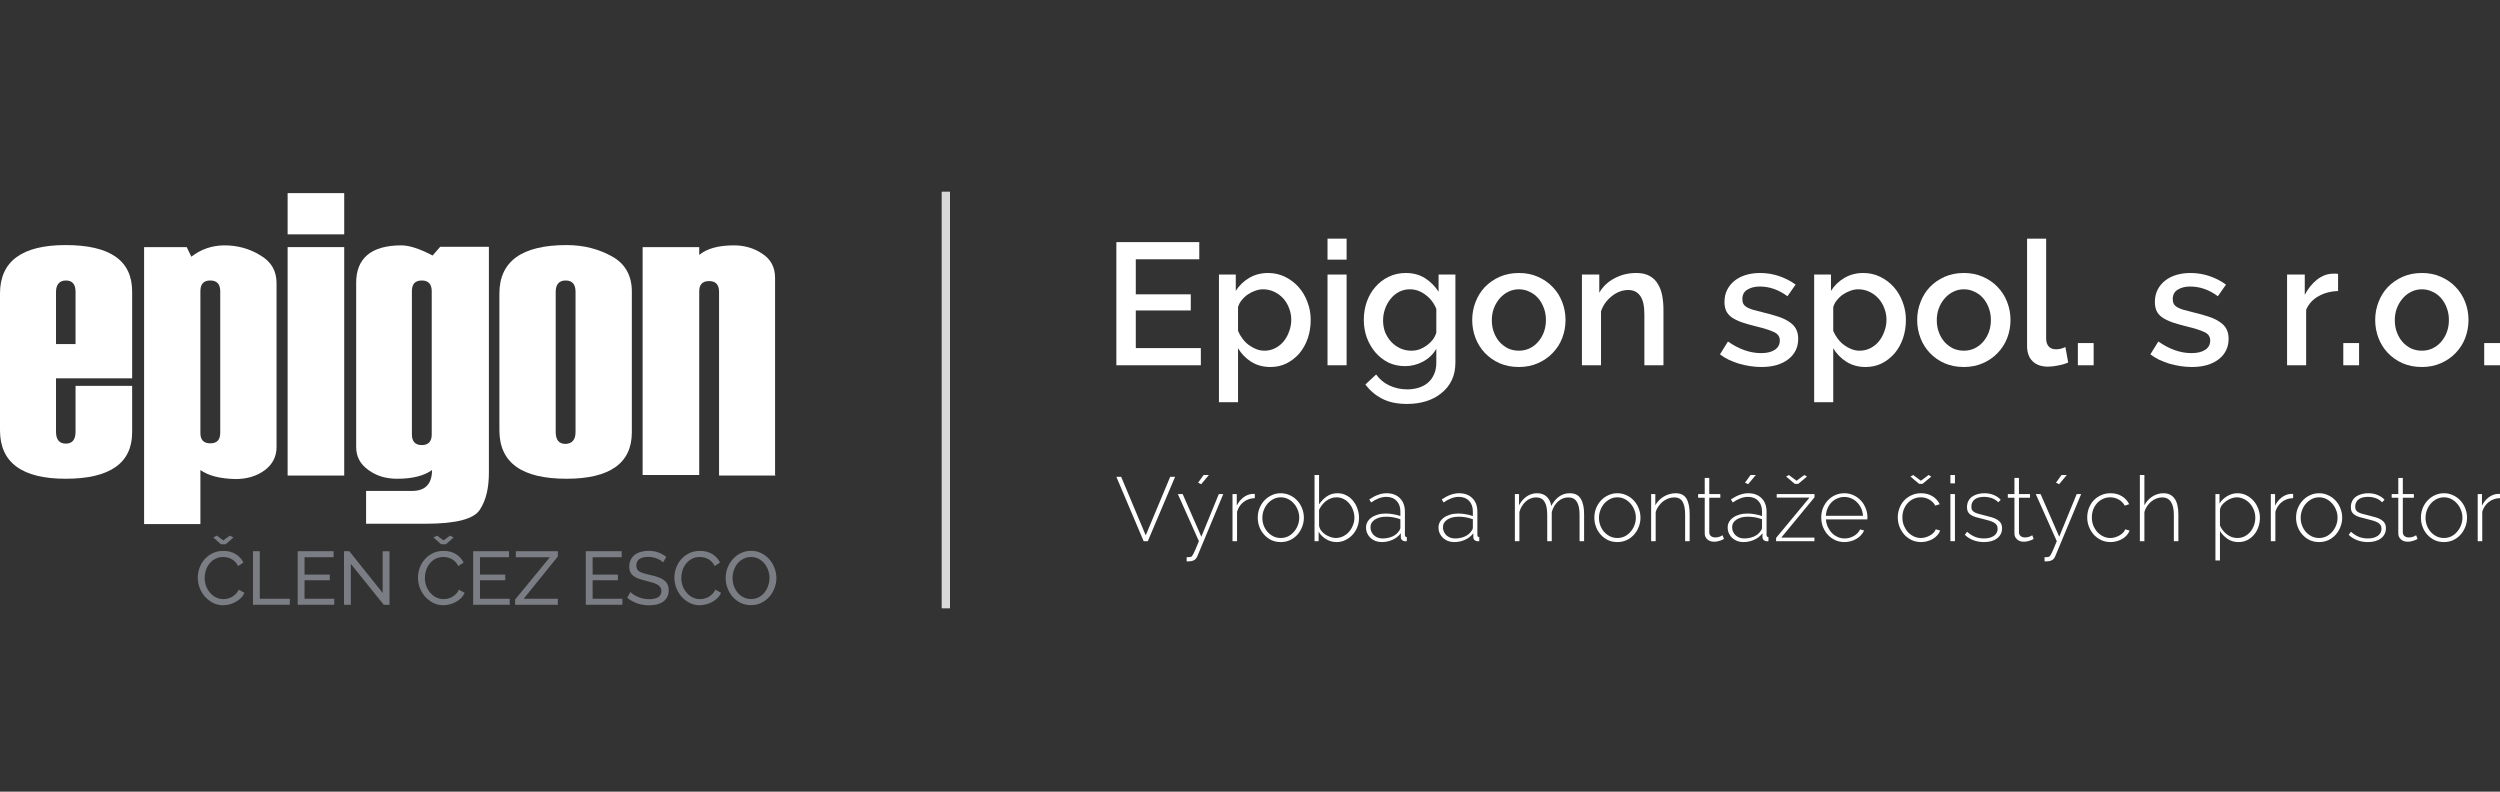 <svg width="300" height="95" viewBox="0 0 300 95" fill="none" xmlns="http://www.w3.org/2000/svg">
<rect x="0" y="0" width="300" height="95" fill="#333333" stroke="none"/>
<g clip-path="url(#clip0_38_179)">
<path d="M298.106 43.832V41.168H300V43.832H298.106Z" fill="white"/>
<path d="M290.622 44.04C289.761 44.04 288.984 43.887 288.291 43.582C287.611 43.277 287.028 42.867 286.542 42.354C286.057 41.841 285.682 41.244 285.418 40.564C285.155 39.87 285.023 39.149 285.023 38.4C285.023 37.65 285.155 36.936 285.418 36.256C285.682 35.562 286.057 34.958 286.542 34.445C287.042 33.931 287.631 33.522 288.311 33.217C289.005 32.912 289.775 32.759 290.622 32.759C291.468 32.759 292.231 32.912 292.911 33.217C293.605 33.522 294.195 33.931 294.68 34.445C295.18 34.958 295.561 35.562 295.825 36.256C296.089 36.936 296.221 37.65 296.221 38.4C296.221 39.149 296.089 39.87 295.825 40.564C295.561 41.244 295.18 41.841 294.68 42.354C294.195 42.867 293.605 43.277 292.911 43.582C292.231 43.887 291.468 44.04 290.622 44.04ZM287.375 38.42C287.375 38.948 287.458 39.433 287.625 39.877C287.791 40.321 288.02 40.71 288.311 41.043C288.603 41.362 288.943 41.619 289.331 41.813C289.734 41.993 290.164 42.084 290.622 42.084C291.08 42.084 291.503 41.993 291.891 41.813C292.294 41.619 292.641 41.355 292.932 41.022C293.223 40.689 293.452 40.3 293.619 39.856C293.785 39.413 293.869 38.927 293.869 38.4C293.869 37.886 293.785 37.407 293.619 36.963C293.452 36.505 293.223 36.11 292.932 35.777C292.641 35.444 292.294 35.187 291.891 35.007C291.503 34.813 291.08 34.715 290.622 34.715C290.178 34.715 289.754 34.813 289.352 35.007C288.964 35.201 288.624 35.465 288.332 35.798C288.041 36.131 287.805 36.526 287.625 36.984C287.458 37.428 287.375 37.907 287.375 38.42Z" fill="white"/>
<path d="M281.195 43.832V41.168H283.089V43.832H281.195Z" fill="white"/>
<path d="M280.568 34.924C279.68 34.951 278.896 35.16 278.216 35.548C277.536 35.923 277.043 36.464 276.738 37.172V43.832H274.449V32.946H276.572V35.382C276.96 34.632 277.453 34.022 278.049 33.55C278.66 33.078 279.305 32.842 279.985 32.842C280.124 32.842 280.235 32.842 280.318 32.842C280.415 32.842 280.498 32.849 280.568 32.863V34.924Z" fill="white"/>
<path d="M263.019 44.04C262.575 44.04 262.125 44.005 261.667 43.936C261.223 43.867 260.779 43.769 260.335 43.645C259.904 43.506 259.488 43.346 259.086 43.166C258.697 42.972 258.35 42.757 258.045 42.521L259.002 40.98C260.335 41.91 261.66 42.375 262.978 42.375C263.672 42.375 264.22 42.243 264.622 41.98C265.025 41.716 265.226 41.341 265.226 40.855C265.226 40.398 264.997 40.065 264.539 39.856C264.095 39.635 263.38 39.406 262.395 39.17C261.715 39.003 261.132 38.837 260.647 38.67C260.161 38.49 259.766 38.295 259.46 38.087C259.155 37.865 258.933 37.609 258.794 37.317C258.656 37.012 258.586 36.651 258.586 36.235C258.586 35.68 258.697 35.187 258.919 34.757C259.141 34.327 259.44 33.966 259.814 33.675C260.203 33.37 260.654 33.141 261.167 32.988C261.694 32.835 262.256 32.759 262.853 32.759C263.644 32.759 264.407 32.884 265.142 33.134C265.878 33.383 266.537 33.723 267.12 34.154L266.142 35.548C265.101 34.771 263.991 34.383 262.811 34.383C262.229 34.383 261.736 34.507 261.334 34.757C260.931 34.993 260.73 35.375 260.73 35.902C260.73 36.124 260.772 36.311 260.855 36.464C260.938 36.617 261.07 36.748 261.25 36.859C261.445 36.97 261.694 37.074 262 37.172C262.305 37.255 262.68 37.352 263.124 37.463C263.873 37.643 264.518 37.824 265.059 38.004C265.6 38.184 266.044 38.4 266.391 38.649C266.752 38.885 267.016 39.17 267.182 39.503C267.349 39.822 267.432 40.21 267.432 40.668C267.432 41.182 267.328 41.647 267.12 42.063C266.912 42.479 266.613 42.833 266.225 43.124C265.85 43.416 265.385 43.645 264.83 43.811C264.289 43.964 263.686 44.04 263.019 44.04Z" fill="white"/>
<path d="M249.344 43.832V41.168H251.238V43.832H249.344Z" fill="white"/>
<path d="M243.249 28.638H245.538V40.627C245.538 41.029 245.642 41.348 245.851 41.584C246.059 41.806 246.35 41.917 246.725 41.917C246.877 41.917 247.058 41.896 247.266 41.855C247.474 41.799 247.668 41.73 247.849 41.647L248.182 43.499C247.849 43.651 247.453 43.77 246.995 43.853C246.537 43.95 246.128 43.998 245.767 43.998C244.976 43.998 244.359 43.783 243.915 43.353C243.471 42.923 243.249 42.312 243.249 41.522V28.638Z" fill="white"/>
<path d="M235.661 44.04C234.8 44.04 234.023 43.887 233.33 43.582C232.65 43.277 232.067 42.867 231.581 42.354C231.096 41.841 230.721 41.244 230.457 40.564C230.194 39.87 230.062 39.149 230.062 38.4C230.062 37.65 230.194 36.936 230.457 36.256C230.721 35.562 231.096 34.958 231.581 34.445C232.081 33.931 232.67 33.522 233.35 33.217C234.044 32.912 234.814 32.759 235.661 32.759C236.507 32.759 237.27 32.912 237.95 33.217C238.644 33.522 239.234 33.931 239.719 34.445C240.219 34.958 240.6 35.562 240.864 36.256C241.128 36.936 241.26 37.65 241.26 38.4C241.26 39.149 241.128 39.87 240.864 40.564C240.6 41.244 240.219 41.841 239.719 42.354C239.234 42.867 238.644 43.277 237.95 43.582C237.27 43.887 236.507 44.04 235.661 44.04ZM232.414 38.42C232.414 38.948 232.497 39.433 232.663 39.877C232.83 40.321 233.059 40.71 233.35 41.043C233.642 41.362 233.982 41.619 234.37 41.813C234.773 41.993 235.203 42.084 235.661 42.084C236.119 42.084 236.542 41.993 236.93 41.813C237.333 41.619 237.68 41.355 237.971 41.022C238.262 40.689 238.491 40.3 238.658 39.856C238.824 39.413 238.908 38.927 238.908 38.4C238.908 37.886 238.824 37.407 238.658 36.963C238.491 36.505 238.262 36.11 237.971 35.777C237.68 35.444 237.333 35.187 236.93 35.007C236.542 34.813 236.119 34.715 235.661 34.715C235.217 34.715 234.793 34.813 234.391 35.007C234.002 35.201 233.663 35.465 233.371 35.798C233.08 36.131 232.844 36.526 232.663 36.984C232.497 37.428 232.414 37.907 232.414 38.42Z" fill="white"/>
<path d="M223.881 44.04C223.006 44.04 222.236 43.832 221.57 43.416C220.918 42.999 220.391 42.458 219.988 41.792V48.265H217.699V32.946H219.718V34.903C220.134 34.251 220.675 33.73 221.341 33.342C222.007 32.953 222.757 32.759 223.589 32.759C224.325 32.759 225.005 32.912 225.629 33.217C226.253 33.522 226.795 33.931 227.252 34.445C227.71 34.958 228.064 35.555 228.314 36.235C228.578 36.915 228.709 37.629 228.709 38.379C228.709 39.17 228.591 39.912 228.356 40.606C228.12 41.286 227.787 41.882 227.356 42.396C226.926 42.895 226.413 43.298 225.816 43.603C225.234 43.894 224.588 44.04 223.881 44.04ZM223.152 42.084C223.624 42.084 224.061 41.98 224.463 41.771C224.866 41.563 225.206 41.286 225.483 40.939C225.761 40.592 225.976 40.196 226.128 39.752C226.295 39.308 226.378 38.85 226.378 38.379C226.378 37.879 226.288 37.407 226.108 36.963C225.941 36.519 225.705 36.131 225.4 35.798C225.095 35.465 224.734 35.201 224.318 35.007C223.901 34.813 223.457 34.715 222.986 34.715C222.694 34.715 222.389 34.771 222.07 34.882C221.751 34.993 221.445 35.146 221.154 35.34C220.877 35.534 220.634 35.763 220.426 36.027C220.217 36.276 220.072 36.554 219.988 36.859V39.711C220.127 40.044 220.308 40.356 220.53 40.647C220.752 40.939 221.001 41.189 221.279 41.397C221.556 41.605 221.855 41.771 222.174 41.896C222.493 42.021 222.819 42.084 223.152 42.084Z" fill="white"/>
<path d="M211.372 44.04C210.928 44.04 210.477 44.005 210.019 43.936C209.575 43.867 209.131 43.769 208.687 43.645C208.256 43.506 207.84 43.346 207.438 43.166C207.049 42.972 206.702 42.757 206.397 42.521L207.355 40.98C208.687 41.91 210.012 42.375 211.33 42.375C212.024 42.375 212.572 42.243 212.974 41.98C213.377 41.716 213.578 41.341 213.578 40.855C213.578 40.398 213.349 40.065 212.891 39.856C212.447 39.635 211.732 39.406 210.747 39.17C210.067 39.003 209.484 38.837 208.999 38.67C208.513 38.49 208.118 38.295 207.812 38.087C207.507 37.865 207.285 37.609 207.146 37.317C207.008 37.012 206.938 36.651 206.938 36.235C206.938 35.68 207.049 35.187 207.271 34.757C207.493 34.327 207.792 33.966 208.166 33.675C208.555 33.37 209.006 33.141 209.519 32.988C210.046 32.835 210.608 32.759 211.205 32.759C211.996 32.759 212.759 32.884 213.495 33.134C214.23 33.383 214.889 33.723 215.472 34.154L214.494 35.548C213.453 34.771 212.343 34.383 211.163 34.383C210.581 34.383 210.088 34.507 209.686 34.757C209.283 34.993 209.082 35.375 209.082 35.902C209.082 36.124 209.124 36.311 209.207 36.464C209.29 36.617 209.422 36.748 209.602 36.859C209.797 36.97 210.046 37.074 210.352 37.172C210.657 37.255 211.032 37.352 211.476 37.463C212.225 37.643 212.87 37.824 213.411 38.004C213.952 38.184 214.396 38.4 214.743 38.649C215.104 38.885 215.368 39.17 215.534 39.503C215.701 39.822 215.784 40.21 215.784 40.668C215.784 41.182 215.68 41.647 215.472 42.063C215.264 42.479 214.965 42.833 214.577 43.124C214.202 43.416 213.737 43.645 213.182 43.811C212.641 43.964 212.038 44.04 211.372 44.04Z" fill="white"/>
<path d="M199.615 43.832H197.325V37.733C197.325 36.707 197.159 35.964 196.826 35.506C196.493 35.035 196.014 34.799 195.39 34.799C195.057 34.799 194.717 34.861 194.37 34.986C194.037 35.111 193.725 35.291 193.433 35.527C193.142 35.749 192.878 36.02 192.642 36.339C192.42 36.644 192.247 36.984 192.122 37.359V43.832H189.832V32.946H191.914V35.132C192.33 34.396 192.934 33.821 193.725 33.404C194.515 32.974 195.39 32.759 196.347 32.759C196.999 32.759 197.533 32.877 197.95 33.113C198.38 33.349 198.713 33.675 198.949 34.091C199.199 34.493 199.372 34.965 199.469 35.506C199.566 36.034 199.615 36.596 199.615 37.192V43.832Z" fill="white"/>
<path d="M182.265 44.04C181.404 44.04 180.627 43.887 179.934 43.582C179.254 43.277 178.671 42.867 178.185 42.354C177.7 41.841 177.325 41.244 177.061 40.564C176.798 39.87 176.666 39.149 176.666 38.4C176.666 37.65 176.798 36.936 177.061 36.256C177.325 35.562 177.7 34.958 178.185 34.445C178.685 33.931 179.275 33.522 179.954 33.217C180.648 32.912 181.418 32.759 182.265 32.759C183.111 32.759 183.874 32.912 184.554 33.217C185.248 33.522 185.838 33.931 186.323 34.445C186.823 34.958 187.205 35.562 187.468 36.256C187.732 36.936 187.864 37.65 187.864 38.4C187.864 39.149 187.732 39.87 187.468 40.564C187.205 41.244 186.823 41.841 186.323 42.354C185.838 42.867 185.248 43.277 184.554 43.582C183.874 43.887 183.111 44.04 182.265 44.04ZM179.018 38.42C179.018 38.948 179.101 39.433 179.268 39.877C179.434 40.321 179.663 40.71 179.954 41.043C180.246 41.362 180.586 41.619 180.974 41.813C181.377 41.993 181.807 42.084 182.265 42.084C182.723 42.084 183.146 41.993 183.534 41.813C183.937 41.619 184.284 41.355 184.575 41.022C184.866 40.689 185.095 40.3 185.262 39.856C185.428 39.413 185.512 38.927 185.512 38.4C185.512 37.886 185.428 37.407 185.262 36.963C185.095 36.505 184.866 36.11 184.575 35.777C184.284 35.444 183.937 35.187 183.534 35.007C183.146 34.813 182.723 34.715 182.265 34.715C181.821 34.715 181.398 34.813 180.995 35.007C180.607 35.201 180.267 35.465 179.975 35.798C179.684 36.131 179.448 36.526 179.268 36.984C179.101 37.428 179.018 37.907 179.018 38.42Z" fill="white"/>
<path d="M168.612 43.936C167.877 43.936 167.204 43.79 166.593 43.499C165.996 43.194 165.476 42.784 165.032 42.271C164.602 41.758 164.262 41.168 164.012 40.502C163.776 39.836 163.658 39.135 163.658 38.4C163.658 37.623 163.776 36.894 164.012 36.214C164.262 35.52 164.609 34.924 165.053 34.424C165.497 33.911 166.024 33.508 166.635 33.217C167.259 32.912 167.946 32.759 168.695 32.759C169.583 32.759 170.353 32.967 171.006 33.383C171.658 33.8 172.199 34.341 172.629 35.007V32.946H174.648V43.52C174.648 44.311 174.502 45.011 174.211 45.622C173.919 46.232 173.51 46.746 172.983 47.162C172.469 47.592 171.859 47.918 171.151 48.14C170.444 48.362 169.68 48.473 168.862 48.473C167.655 48.473 166.655 48.265 165.865 47.849C165.074 47.447 164.401 46.878 163.846 46.142L165.136 44.935C165.552 45.518 166.087 45.962 166.739 46.267C167.405 46.572 168.112 46.725 168.862 46.725C169.334 46.725 169.778 46.663 170.194 46.538C170.624 46.413 170.999 46.218 171.318 45.955C171.637 45.691 171.887 45.358 172.067 44.956C172.261 44.553 172.358 44.075 172.358 43.52V41.855C171.97 42.521 171.436 43.034 170.756 43.395C170.076 43.756 169.361 43.936 168.612 43.936ZM169.361 42.084C169.708 42.084 170.041 42.028 170.36 41.917C170.679 41.792 170.971 41.633 171.234 41.438C171.512 41.23 171.748 41.001 171.942 40.752C172.136 40.488 172.275 40.21 172.358 39.919V37.068C172.081 36.374 171.651 35.812 171.068 35.382C170.485 34.938 169.861 34.715 169.195 34.715C168.695 34.715 168.244 34.827 167.842 35.048C167.453 35.257 167.12 35.541 166.843 35.902C166.565 36.249 166.35 36.644 166.198 37.088C166.045 37.532 165.969 37.99 165.969 38.462C165.969 38.962 166.052 39.433 166.218 39.877C166.399 40.307 166.642 40.689 166.947 41.022C167.252 41.341 167.606 41.598 168.008 41.792C168.425 41.986 168.876 42.084 169.361 42.084Z" fill="white"/>
<path d="M159.303 43.832V32.946H161.592V43.832H159.303ZM159.303 31.156V28.638H161.592V31.156H159.303Z" fill="white"/>
<path d="M152.456 44.04C151.582 44.04 150.811 43.832 150.145 43.416C149.493 42.999 148.966 42.458 148.564 41.792V48.265H146.274V32.946H148.293V34.903C148.709 34.251 149.25 33.73 149.916 33.342C150.582 32.953 151.332 32.759 152.164 32.759C152.9 32.759 153.58 32.912 154.204 33.217C154.828 33.522 155.37 33.931 155.828 34.445C156.285 34.958 156.639 35.555 156.889 36.235C157.153 36.915 157.284 37.629 157.284 38.379C157.284 39.17 157.167 39.912 156.931 40.606C156.695 41.286 156.362 41.882 155.932 42.396C155.501 42.895 154.988 43.298 154.391 43.603C153.809 43.894 153.163 44.04 152.456 44.04ZM151.727 42.084C152.199 42.084 152.636 41.98 153.038 41.771C153.441 41.563 153.781 41.286 154.058 40.939C154.336 40.592 154.551 40.196 154.704 39.752C154.87 39.308 154.953 38.85 154.953 38.379C154.953 37.879 154.863 37.407 154.683 36.963C154.516 36.519 154.28 36.131 153.975 35.798C153.67 35.465 153.309 35.201 152.893 35.007C152.477 34.813 152.032 34.715 151.561 34.715C151.269 34.715 150.964 34.771 150.645 34.882C150.326 34.993 150.021 35.146 149.729 35.34C149.452 35.534 149.209 35.763 149.001 36.027C148.792 36.276 148.647 36.554 148.564 36.859V39.711C148.702 40.044 148.883 40.356 149.105 40.647C149.327 40.939 149.576 41.189 149.854 41.397C150.132 41.605 150.43 41.771 150.749 41.896C151.068 42.021 151.394 42.084 151.727 42.084Z" fill="white"/>
<path d="M144.101 41.771V43.832H133.964V29.054H143.913V31.115H136.295V35.319H142.893V37.255H136.295V41.771H144.101Z" fill="white"/>
<path d="M300 59.775C299.485 59.79 299.04 59.942 298.663 60.232C298.286 60.515 298.021 60.906 297.869 61.406V64.94H297.325V59.286H297.836V60.678C298.032 60.279 298.289 59.956 298.608 59.71C298.934 59.456 299.282 59.311 299.652 59.275C299.725 59.275 299.79 59.275 299.848 59.275C299.906 59.268 299.957 59.264 300 59.264V59.775Z" fill="white"/>
<path d="M293.272 65.049C292.873 65.049 292.503 64.973 292.163 64.821C291.829 64.661 291.539 64.447 291.293 64.179C291.046 63.911 290.854 63.599 290.716 63.244C290.579 62.889 290.51 62.516 290.51 62.124C290.51 61.725 290.579 61.348 290.716 60.993C290.861 60.638 291.057 60.326 291.304 60.058C291.557 59.79 291.851 59.58 292.184 59.427C292.518 59.268 292.88 59.188 293.272 59.188C293.663 59.188 294.025 59.268 294.359 59.427C294.7 59.58 294.993 59.79 295.24 60.058C295.493 60.326 295.689 60.638 295.827 60.993C295.972 61.348 296.044 61.725 296.044 62.124C296.044 62.516 295.972 62.889 295.827 63.244C295.689 63.599 295.497 63.911 295.251 64.179C295.004 64.447 294.711 64.661 294.37 64.821C294.029 64.973 293.663 65.049 293.272 65.049ZM291.064 62.146C291.064 62.479 291.122 62.795 291.238 63.092C291.354 63.382 291.51 63.635 291.706 63.853C291.909 64.07 292.144 64.244 292.413 64.375C292.681 64.498 292.967 64.56 293.272 64.56C293.576 64.56 293.862 64.498 294.131 64.375C294.399 64.244 294.631 64.067 294.826 63.842C295.029 63.617 295.189 63.36 295.305 63.07C295.428 62.773 295.49 62.454 295.49 62.113C295.49 61.78 295.428 61.468 295.305 61.178C295.189 60.881 295.029 60.623 294.826 60.406C294.631 60.181 294.399 60.004 294.131 59.873C293.862 59.743 293.576 59.678 293.272 59.678C292.974 59.678 292.692 59.743 292.423 59.873C292.155 60.004 291.92 60.181 291.717 60.406C291.514 60.631 291.354 60.895 291.238 61.2C291.122 61.497 291.064 61.812 291.064 62.146Z" fill="white"/>
<path d="M290.101 64.668C290.072 64.683 290.021 64.712 289.948 64.755C289.883 64.792 289.796 64.828 289.687 64.864C289.586 64.9 289.47 64.933 289.339 64.962C289.209 64.991 289.068 65.005 288.915 65.005C288.763 65.005 288.618 64.984 288.48 64.94C288.35 64.897 288.234 64.832 288.132 64.745C288.031 64.657 287.948 64.552 287.882 64.429C287.824 64.306 287.795 64.161 287.795 63.994V59.732H287.002V59.286H287.795V57.351H288.339V59.286H289.666V59.732H288.339V63.864C288.339 64.074 288.412 64.233 288.556 64.342C288.701 64.444 288.868 64.494 289.057 64.494C289.281 64.494 289.473 64.458 289.633 64.386C289.8 64.306 289.901 64.255 289.937 64.233L290.101 64.668Z" fill="white"/>
<path d="M284.137 65.049C283.702 65.049 283.285 64.977 282.886 64.832C282.488 64.686 282.14 64.469 281.842 64.179L282.114 63.809C282.419 64.085 282.734 64.288 283.06 64.418C283.386 64.549 283.745 64.614 284.137 64.614C284.63 64.614 285.025 64.513 285.322 64.31C285.626 64.099 285.779 63.809 285.779 63.44C285.779 63.266 285.739 63.121 285.659 63.005C285.586 62.882 285.474 62.78 285.322 62.7C285.17 62.613 284.981 62.537 284.756 62.472C284.532 62.407 284.271 62.338 283.974 62.265C283.655 62.193 283.376 62.12 283.136 62.048C282.904 61.975 282.712 61.889 282.56 61.787C282.408 61.685 282.292 61.562 282.212 61.417C282.14 61.272 282.103 61.087 282.103 60.863C282.103 60.58 282.158 60.334 282.266 60.123C282.375 59.913 282.524 59.739 282.712 59.601C282.908 59.464 283.129 59.362 283.376 59.297C283.629 59.224 283.897 59.188 284.18 59.188C284.622 59.188 285.014 59.264 285.355 59.417C285.695 59.562 285.96 59.75 286.148 59.982L285.844 60.276C285.655 60.058 285.409 59.895 285.104 59.786C284.807 59.678 284.488 59.623 284.148 59.623C283.937 59.623 283.738 59.645 283.55 59.688C283.368 59.732 283.209 59.801 283.071 59.895C282.933 59.989 282.825 60.112 282.745 60.265C282.665 60.41 282.625 60.584 282.625 60.787C282.625 60.953 282.651 61.087 282.701 61.189C282.759 61.29 282.846 61.377 282.962 61.45C283.086 61.522 283.241 61.588 283.43 61.646C283.618 61.696 283.843 61.754 284.104 61.82C284.459 61.907 284.775 61.99 285.05 62.07C285.326 62.149 285.554 62.247 285.735 62.363C285.924 62.479 286.065 62.617 286.159 62.776C286.261 62.936 286.311 63.139 286.311 63.385C286.311 63.893 286.112 64.299 285.713 64.603C285.322 64.9 284.796 65.049 284.137 65.049Z" fill="white"/>
<path d="M278.289 65.049C277.89 65.049 277.521 64.973 277.18 64.821C276.846 64.661 276.556 64.447 276.31 64.179C276.064 63.911 275.871 63.599 275.734 63.244C275.596 62.889 275.527 62.516 275.527 62.124C275.527 61.725 275.596 61.348 275.734 60.993C275.879 60.638 276.074 60.326 276.321 60.058C276.575 59.79 276.868 59.58 277.202 59.427C277.535 59.268 277.897 59.188 278.289 59.188C278.68 59.188 279.043 59.268 279.376 59.427C279.717 59.58 280.011 59.79 280.257 60.058C280.511 60.326 280.706 60.638 280.844 60.993C280.989 61.348 281.062 61.725 281.062 62.124C281.062 62.516 280.989 62.889 280.844 63.244C280.706 63.599 280.514 63.911 280.268 64.179C280.021 64.447 279.728 64.661 279.387 64.821C279.046 64.973 278.68 65.049 278.289 65.049ZM276.082 62.146C276.082 62.479 276.14 62.795 276.256 63.092C276.372 63.382 276.527 63.635 276.723 63.853C276.926 64.07 277.162 64.244 277.43 64.375C277.698 64.498 277.984 64.56 278.289 64.56C278.593 64.56 278.88 64.498 279.148 64.375C279.416 64.244 279.648 64.067 279.844 63.842C280.047 63.617 280.206 63.36 280.322 63.07C280.445 62.773 280.507 62.454 280.507 62.113C280.507 61.78 280.445 61.468 280.322 61.178C280.206 60.881 280.047 60.623 279.844 60.406C279.648 60.181 279.416 60.004 279.148 59.873C278.88 59.743 278.593 59.678 278.289 59.678C277.992 59.678 277.709 59.743 277.441 59.873C277.173 60.004 276.937 60.181 276.734 60.406C276.531 60.631 276.372 60.895 276.256 61.2C276.14 61.497 276.082 61.812 276.082 62.146Z" fill="white"/>
<path d="M275.174 59.775C274.659 59.79 274.213 59.942 273.836 60.232C273.46 60.515 273.195 60.906 273.043 61.406V64.94H272.499V59.286H273.01V60.678C273.206 60.279 273.463 59.956 273.782 59.71C274.108 59.456 274.456 59.311 274.826 59.275C274.898 59.275 274.964 59.275 275.022 59.275C275.08 59.268 275.13 59.264 275.174 59.264V59.775Z" fill="white"/>
<path d="M268.603 65.049C268.117 65.049 267.686 64.922 267.309 64.668C266.932 64.407 266.627 64.092 266.395 63.722V67.256H265.852V59.286H266.341V60.417C266.573 60.054 266.881 59.761 267.265 59.536C267.65 59.304 268.059 59.188 268.494 59.188C268.885 59.188 269.244 59.272 269.57 59.438C269.904 59.605 270.19 59.826 270.429 60.102C270.669 60.37 270.854 60.681 270.984 61.037C271.122 61.392 271.191 61.754 271.191 62.124C271.191 62.516 271.129 62.889 271.006 63.244C270.883 63.599 270.705 63.911 270.473 64.179C270.248 64.447 269.976 64.661 269.657 64.821C269.339 64.973 268.987 65.049 268.603 65.049ZM268.483 64.56C268.809 64.56 269.103 64.491 269.364 64.353C269.632 64.215 269.86 64.034 270.049 63.809C270.237 63.578 270.382 63.316 270.484 63.026C270.585 62.729 270.636 62.428 270.636 62.124C270.636 61.798 270.578 61.49 270.462 61.2C270.346 60.903 270.187 60.642 269.984 60.417C269.781 60.192 269.542 60.015 269.266 59.884C268.991 59.746 268.697 59.678 268.385 59.678C268.19 59.678 267.979 59.721 267.755 59.808C267.53 59.888 267.32 60 267.124 60.145C266.928 60.283 266.762 60.442 266.624 60.623C266.493 60.805 266.417 60.997 266.395 61.2V63.059C266.482 63.269 266.598 63.465 266.743 63.646C266.888 63.828 267.052 63.987 267.233 64.125C267.414 64.263 267.61 64.371 267.82 64.451C268.037 64.523 268.258 64.56 268.483 64.56Z" fill="white"/>
<path d="M261.405 64.94H260.861V61.787C260.861 61.084 260.741 60.558 260.502 60.21C260.263 59.862 259.915 59.688 259.458 59.688C259.226 59.688 258.998 59.732 258.773 59.819C258.549 59.906 258.338 60.029 258.143 60.189C257.954 60.348 257.788 60.536 257.643 60.754C257.498 60.964 257.392 61.193 257.327 61.439V64.94H256.784V57.003H257.327V60.634C257.559 60.192 257.878 59.841 258.284 59.58C258.697 59.319 259.139 59.188 259.611 59.188C259.922 59.188 260.191 59.246 260.415 59.362C260.64 59.478 260.825 59.645 260.97 59.862C261.122 60.08 261.231 60.344 261.296 60.656C261.369 60.961 261.405 61.305 261.405 61.689V64.94Z" fill="white"/>
<path d="M250.467 62.091C250.467 61.693 250.536 61.316 250.674 60.961C250.812 60.605 251.004 60.297 251.25 60.036C251.504 59.775 251.801 59.569 252.142 59.417C252.482 59.264 252.856 59.188 253.262 59.188C253.776 59.188 254.226 59.304 254.61 59.536C255.001 59.768 255.299 60.091 255.502 60.504L254.969 60.678C254.802 60.366 254.563 60.123 254.251 59.949C253.94 59.768 253.599 59.678 253.229 59.678C252.917 59.678 252.627 59.739 252.359 59.862C252.091 59.986 251.855 60.156 251.652 60.373C251.457 60.591 251.301 60.848 251.185 61.145C251.076 61.435 251.022 61.751 251.022 62.091C251.022 62.432 251.08 62.755 251.196 63.059C251.319 63.356 251.479 63.617 251.674 63.842C251.877 64.059 252.113 64.234 252.381 64.364C252.649 64.494 252.936 64.56 253.24 64.56C253.436 64.56 253.628 64.531 253.816 64.473C254.012 64.415 254.19 64.339 254.349 64.244C254.516 64.15 254.657 64.041 254.773 63.918C254.896 63.788 254.98 63.654 255.023 63.516L255.556 63.668C255.484 63.864 255.371 64.049 255.219 64.223C255.074 64.389 254.9 64.534 254.697 64.657C254.494 64.781 254.269 64.875 254.023 64.94C253.784 65.013 253.534 65.049 253.273 65.049C252.874 65.049 252.504 64.973 252.164 64.821C251.823 64.661 251.526 64.447 251.272 64.179C251.025 63.904 250.83 63.588 250.685 63.233C250.54 62.878 250.467 62.497 250.467 62.091Z" fill="white"/>
<path d="M245.346 66.865C245.411 66.865 245.505 66.861 245.629 66.854C245.759 66.847 245.857 66.825 245.922 66.789C245.951 66.774 245.984 66.738 246.02 66.68C246.064 66.629 246.118 66.539 246.183 66.408C246.248 66.278 246.332 66.093 246.433 65.854C246.535 65.622 246.662 65.317 246.814 64.94L244.291 59.286H244.868L247.107 64.407L249.206 59.286H249.739L246.64 66.724C246.531 66.984 246.386 67.155 246.205 67.234C246.031 67.322 245.817 67.365 245.563 67.365C245.527 67.365 245.491 67.365 245.455 67.365C245.418 67.365 245.382 67.361 245.346 67.354V66.865ZM247.097 58.101L246.716 57.927L247.379 57.003H248.01L247.097 58.101Z" fill="white"/>
<path d="M244.037 64.668C244.008 64.683 243.958 64.712 243.885 64.755C243.82 64.792 243.733 64.828 243.624 64.864C243.523 64.9 243.407 64.933 243.276 64.962C243.146 64.991 243.004 65.005 242.852 65.005C242.7 65.005 242.555 64.984 242.417 64.94C242.287 64.897 242.171 64.832 242.069 64.745C241.968 64.657 241.884 64.552 241.819 64.429C241.761 64.306 241.732 64.161 241.732 63.994V59.732H240.938V59.286H241.732V57.351H242.276V59.286H243.602V59.732H242.276V63.864C242.276 64.074 242.348 64.233 242.493 64.342C242.638 64.444 242.805 64.494 242.993 64.494C243.218 64.494 243.41 64.458 243.57 64.386C243.736 64.306 243.838 64.255 243.874 64.233L244.037 64.668Z" fill="white"/>
<path d="M238.074 65.049C237.639 65.049 237.222 64.977 236.823 64.832C236.424 64.686 236.077 64.469 235.779 64.179L236.051 63.809C236.356 64.085 236.671 64.288 236.997 64.418C237.323 64.549 237.682 64.614 238.074 64.614C238.567 64.614 238.962 64.513 239.259 64.31C239.563 64.099 239.715 63.809 239.715 63.44C239.715 63.266 239.676 63.121 239.596 63.005C239.523 62.882 239.411 62.78 239.259 62.7C239.107 62.613 238.918 62.537 238.693 62.472C238.469 62.407 238.208 62.338 237.91 62.265C237.592 62.193 237.312 62.12 237.073 62.048C236.841 61.975 236.649 61.889 236.497 61.787C236.345 61.685 236.229 61.562 236.149 61.417C236.077 61.272 236.04 61.087 236.04 60.863C236.04 60.58 236.095 60.334 236.203 60.123C236.312 59.913 236.461 59.739 236.649 59.601C236.845 59.464 237.066 59.362 237.312 59.297C237.566 59.224 237.834 59.188 238.117 59.188C238.559 59.188 238.951 59.264 239.291 59.417C239.632 59.562 239.897 59.75 240.085 59.982L239.781 60.276C239.592 60.058 239.346 59.895 239.041 59.786C238.744 59.678 238.425 59.623 238.084 59.623C237.874 59.623 237.675 59.645 237.486 59.688C237.305 59.732 237.146 59.801 237.008 59.895C236.87 59.989 236.762 60.112 236.682 60.265C236.602 60.41 236.562 60.584 236.562 60.787C236.562 60.953 236.588 61.087 236.638 61.189C236.696 61.29 236.783 61.377 236.899 61.45C237.022 61.522 237.178 61.588 237.367 61.646C237.555 61.696 237.78 61.754 238.041 61.82C238.396 61.907 238.711 61.99 238.987 62.07C239.262 62.149 239.491 62.247 239.672 62.363C239.86 62.479 240.002 62.617 240.096 62.776C240.198 62.936 240.248 63.139 240.248 63.385C240.248 63.893 240.049 64.299 239.65 64.603C239.259 64.9 238.733 65.049 238.074 65.049Z" fill="white"/>
<path d="M234.049 64.94V59.286H234.593V64.94H234.049ZM234.049 58.003V57.003H234.593V58.003H234.049Z" fill="white"/>
<path d="M229.581 57.003L230.506 57.688L231.43 57.003L231.756 57.188L230.701 58.068H230.299L229.255 57.188L229.581 57.003ZM227.733 62.091C227.733 61.693 227.802 61.316 227.94 60.961C228.077 60.605 228.269 60.297 228.516 60.036C228.77 59.775 229.067 59.569 229.407 59.417C229.748 59.264 230.121 59.188 230.527 59.188C231.042 59.188 231.491 59.304 231.876 59.536C232.267 59.768 232.564 60.091 232.767 60.504L232.234 60.678C232.068 60.366 231.829 60.123 231.517 59.949C231.205 59.768 230.864 59.678 230.495 59.678C230.183 59.678 229.893 59.739 229.625 59.862C229.357 59.986 229.121 60.156 228.918 60.373C228.722 60.591 228.567 60.848 228.451 61.145C228.342 61.435 228.287 61.751 228.287 62.091C228.287 62.432 228.345 62.755 228.461 63.059C228.585 63.356 228.744 63.617 228.94 63.842C229.143 64.059 229.378 64.234 229.647 64.364C229.915 64.494 230.201 64.56 230.506 64.56C230.701 64.56 230.893 64.531 231.082 64.473C231.278 64.415 231.455 64.339 231.615 64.244C231.781 64.15 231.923 64.041 232.039 63.918C232.162 63.788 232.245 63.654 232.289 63.516L232.822 63.668C232.749 63.864 232.637 64.049 232.485 64.223C232.34 64.389 232.166 64.534 231.963 64.657C231.76 64.781 231.535 64.875 231.289 64.94C231.049 65.013 230.799 65.049 230.538 65.049C230.14 65.049 229.77 64.973 229.429 64.821C229.088 64.661 228.791 64.447 228.538 64.179C228.291 63.904 228.095 63.588 227.95 63.233C227.805 62.878 227.733 62.497 227.733 62.091Z" fill="white"/>
<path d="M221.342 65.049C220.944 65.049 220.574 64.973 220.233 64.821C219.893 64.661 219.595 64.447 219.342 64.179C219.095 63.904 218.899 63.588 218.754 63.233C218.617 62.878 218.548 62.497 218.548 62.091C218.548 61.693 218.617 61.319 218.754 60.971C218.899 60.616 219.095 60.308 219.342 60.047C219.588 59.779 219.882 59.569 220.222 59.417C220.563 59.264 220.929 59.188 221.321 59.188C221.719 59.188 222.085 59.268 222.419 59.427C222.759 59.58 223.053 59.79 223.3 60.058C223.546 60.319 223.738 60.627 223.876 60.982C224.021 61.33 224.093 61.7 224.093 62.091C224.093 62.128 224.09 62.175 224.082 62.233C224.082 62.283 224.082 62.316 224.082 62.331H219.113C219.135 62.657 219.211 62.961 219.342 63.244C219.472 63.52 219.635 63.759 219.831 63.962C220.034 64.165 220.266 64.324 220.527 64.44C220.788 64.556 221.067 64.614 221.364 64.614C221.56 64.614 221.752 64.589 221.94 64.538C222.136 64.48 222.314 64.404 222.473 64.31C222.64 64.215 222.785 64.103 222.908 63.972C223.039 63.835 223.14 63.686 223.213 63.527L223.691 63.657C223.604 63.86 223.481 64.049 223.321 64.223C223.169 64.389 222.988 64.534 222.778 64.657C222.575 64.781 222.35 64.875 222.103 64.94C221.857 65.013 221.603 65.049 221.342 65.049ZM223.56 61.896C223.539 61.562 223.463 61.258 223.332 60.982C223.209 60.707 223.046 60.471 222.843 60.276C222.647 60.073 222.419 59.917 222.158 59.808C221.897 59.692 221.618 59.634 221.321 59.634C221.023 59.634 220.744 59.692 220.483 59.808C220.222 59.917 219.99 60.073 219.787 60.276C219.592 60.471 219.432 60.711 219.309 60.993C219.193 61.269 219.124 61.569 219.102 61.896H223.56Z" fill="white"/>
<path d="M214.662 57.003L215.587 57.688L216.511 57.003L216.837 57.188L215.782 58.068H215.38L214.336 57.188L214.662 57.003ZM213.129 64.549L217.141 59.71H213.205V59.286H217.739V59.678L213.749 64.516H217.729V64.94H213.129V64.549Z" fill="white"/>
<path d="M209.192 65.049C208.931 65.049 208.685 65.005 208.453 64.918C208.228 64.824 208.029 64.701 207.855 64.549C207.688 64.389 207.558 64.204 207.463 63.994C207.369 63.777 207.322 63.545 207.322 63.298C207.322 63.052 207.38 62.827 207.496 62.624C207.612 62.421 207.775 62.247 207.985 62.102C208.196 61.95 208.442 61.834 208.725 61.754C209.015 61.667 209.334 61.624 209.682 61.624C209.986 61.624 210.294 61.653 210.606 61.711C210.917 61.762 211.197 61.834 211.443 61.928V61.374C211.443 60.837 211.291 60.413 210.986 60.102C210.682 59.783 210.269 59.623 209.747 59.623C209.464 59.623 209.167 59.681 208.855 59.797C208.551 59.913 208.243 60.08 207.931 60.297L207.713 59.928C208.446 59.435 209.134 59.188 209.779 59.188C210.461 59.188 210.997 59.388 211.389 59.786C211.787 60.178 211.987 60.721 211.987 61.417V64.179C211.987 64.36 212.063 64.451 212.215 64.451V64.94C212.179 64.948 212.143 64.951 212.106 64.951C212.077 64.951 212.048 64.951 212.019 64.951C211.889 64.951 211.769 64.908 211.661 64.821C211.552 64.726 211.497 64.607 211.497 64.462V63.994C211.236 64.335 210.903 64.596 210.497 64.777C210.098 64.958 209.663 65.049 209.192 65.049ZM209.301 64.614C209.721 64.614 210.109 64.538 210.464 64.386C210.82 64.226 211.084 64.012 211.258 63.744C211.381 63.599 211.443 63.454 211.443 63.309V62.309C210.892 62.106 210.327 62.004 209.747 62.004C209.181 62.004 208.725 62.12 208.377 62.352C208.029 62.584 207.855 62.889 207.855 63.266C207.855 63.454 207.891 63.632 207.964 63.799C208.036 63.965 208.138 64.11 208.268 64.234C208.398 64.35 208.551 64.444 208.725 64.516C208.906 64.581 209.098 64.614 209.301 64.614ZM209.779 58.101L209.399 57.927L210.062 57.003H210.693L209.779 58.101Z" fill="white"/>
<path d="M206.872 64.668C206.843 64.683 206.793 64.712 206.72 64.755C206.655 64.792 206.568 64.828 206.459 64.864C206.358 64.9 206.242 64.933 206.111 64.962C205.981 64.991 205.84 65.005 205.687 65.005C205.535 65.005 205.39 64.984 205.252 64.94C205.122 64.897 205.006 64.832 204.904 64.745C204.803 64.657 204.72 64.552 204.654 64.429C204.596 64.306 204.567 64.161 204.567 63.994V59.732H203.774V59.286H204.567V57.351H205.111V59.286H206.438V59.732H205.111V63.864C205.111 64.074 205.183 64.233 205.328 64.342C205.473 64.444 205.64 64.494 205.829 64.494C206.053 64.494 206.245 64.458 206.405 64.386C206.572 64.306 206.673 64.255 206.709 64.233L206.872 64.668Z" fill="white"/>
<path d="M202.759 64.94H202.215V61.787C202.215 61.055 202.11 60.522 201.9 60.189C201.697 59.855 201.367 59.688 200.91 59.688C200.671 59.688 200.432 59.732 200.192 59.819C199.96 59.906 199.743 60.029 199.54 60.189C199.344 60.348 199.17 60.536 199.018 60.754C198.866 60.964 198.753 61.193 198.681 61.439V64.94H198.137V59.286H198.638V60.634C198.753 60.417 198.898 60.221 199.072 60.047C199.246 59.866 199.439 59.714 199.649 59.59C199.859 59.46 200.084 59.362 200.323 59.297C200.569 59.224 200.819 59.188 201.073 59.188C201.689 59.188 202.124 59.406 202.378 59.841C202.632 60.268 202.759 60.885 202.759 61.689V64.94Z" fill="white"/>
<path d="M194.084 65.049C193.685 65.049 193.315 64.973 192.975 64.821C192.641 64.661 192.351 64.447 192.105 64.179C191.858 63.911 191.666 63.599 191.529 63.244C191.391 62.889 191.322 62.516 191.322 62.124C191.322 61.725 191.391 61.348 191.529 60.993C191.674 60.638 191.869 60.326 192.116 60.058C192.369 59.79 192.663 59.58 192.997 59.427C193.33 59.268 193.692 59.188 194.084 59.188C194.475 59.188 194.838 59.268 195.171 59.427C195.512 59.58 195.805 59.79 196.052 60.058C196.306 60.326 196.501 60.638 196.639 60.993C196.784 61.348 196.857 61.725 196.857 62.124C196.857 62.516 196.784 62.889 196.639 63.244C196.501 63.599 196.309 63.911 196.063 64.179C195.816 64.447 195.523 64.661 195.182 64.821C194.841 64.973 194.475 65.049 194.084 65.049ZM191.877 62.146C191.877 62.479 191.935 62.795 192.051 63.092C192.167 63.382 192.322 63.635 192.518 63.853C192.721 64.07 192.957 64.244 193.225 64.375C193.493 64.498 193.779 64.56 194.084 64.56C194.388 64.56 194.675 64.498 194.943 64.375C195.211 64.244 195.443 64.067 195.639 63.842C195.842 63.617 196.001 63.36 196.117 63.07C196.24 62.773 196.302 62.454 196.302 62.113C196.302 61.78 196.24 61.468 196.117 61.178C196.001 60.881 195.842 60.623 195.639 60.406C195.443 60.181 195.211 60.004 194.943 59.873C194.675 59.743 194.388 59.678 194.084 59.678C193.787 59.678 193.504 59.743 193.236 59.873C192.968 60.004 192.732 60.181 192.529 60.406C192.326 60.631 192.167 60.895 192.051 61.2C191.935 61.497 191.877 61.812 191.877 62.146Z" fill="white"/>
<path d="M190.092 64.94H189.548V61.787C189.548 61.069 189.436 60.54 189.211 60.2C188.994 59.859 188.657 59.688 188.2 59.688C187.961 59.688 187.736 59.732 187.526 59.819C187.316 59.906 187.124 60.029 186.95 60.189C186.783 60.341 186.634 60.526 186.504 60.743C186.381 60.953 186.283 61.189 186.21 61.45V64.94H185.667V61.787C185.667 61.062 185.558 60.533 185.34 60.2C185.123 59.859 184.786 59.688 184.329 59.688C184.097 59.688 183.876 59.732 183.666 59.819C183.456 59.899 183.264 60.018 183.09 60.178C182.916 60.33 182.763 60.515 182.633 60.732C182.502 60.943 182.401 61.178 182.328 61.439V64.94H181.785V59.286H182.285V60.634C182.524 60.178 182.832 59.822 183.209 59.569C183.586 59.315 184.003 59.188 184.46 59.188C184.938 59.188 185.322 59.33 185.612 59.612C185.909 59.895 186.087 60.265 186.145 60.721C186.696 59.699 187.435 59.188 188.363 59.188C188.987 59.188 189.429 59.409 189.69 59.852C189.958 60.286 190.092 60.899 190.092 61.689V64.94Z" fill="white"/>
<path d="M174.491 65.049C174.23 65.049 173.984 65.005 173.752 64.918C173.527 64.824 173.327 64.701 173.154 64.549C172.987 64.389 172.856 64.204 172.762 63.994C172.668 63.777 172.621 63.545 172.621 63.298C172.621 63.052 172.679 62.827 172.795 62.624C172.911 62.421 173.074 62.247 173.284 62.102C173.494 61.95 173.741 61.834 174.023 61.754C174.313 61.667 174.632 61.624 174.98 61.624C175.285 61.624 175.593 61.653 175.904 61.711C176.216 61.762 176.495 61.834 176.742 61.928V61.374C176.742 60.837 176.59 60.413 176.285 60.102C175.981 59.783 175.567 59.623 175.045 59.623C174.763 59.623 174.466 59.681 174.154 59.797C173.849 59.913 173.541 60.08 173.23 60.297L173.012 59.928C173.744 59.435 174.433 59.188 175.078 59.188C175.76 59.188 176.296 59.388 176.687 59.786C177.086 60.178 177.285 60.721 177.285 61.417V64.179C177.285 64.36 177.362 64.451 177.514 64.451V64.94C177.478 64.948 177.441 64.951 177.405 64.951C177.376 64.951 177.347 64.951 177.318 64.951C177.188 64.951 177.068 64.908 176.959 64.821C176.85 64.726 176.796 64.607 176.796 64.462V63.994C176.535 64.335 176.202 64.596 175.796 64.777C175.397 64.958 174.962 65.049 174.491 65.049ZM174.6 64.614C175.02 64.614 175.408 64.538 175.763 64.386C176.118 64.226 176.383 64.012 176.557 63.744C176.68 63.599 176.742 63.454 176.742 63.309V62.309C176.191 62.106 175.625 62.004 175.045 62.004C174.48 62.004 174.023 62.12 173.675 62.352C173.327 62.584 173.154 62.889 173.154 63.266C173.154 63.454 173.19 63.632 173.262 63.798C173.335 63.965 173.436 64.11 173.567 64.234C173.697 64.35 173.849 64.444 174.023 64.516C174.205 64.581 174.397 64.614 174.6 64.614Z" fill="white"/>
<path d="M165.794 65.049C165.533 65.049 165.287 65.005 165.055 64.918C164.83 64.824 164.631 64.701 164.457 64.549C164.29 64.389 164.16 64.204 164.065 63.994C163.971 63.777 163.924 63.545 163.924 63.298C163.924 63.052 163.982 62.827 164.098 62.624C164.214 62.421 164.377 62.247 164.587 62.102C164.798 61.95 165.044 61.834 165.327 61.754C165.617 61.667 165.936 61.624 166.284 61.624C166.588 61.624 166.896 61.653 167.208 61.711C167.52 61.762 167.799 61.834 168.045 61.928V61.374C168.045 60.837 167.893 60.413 167.588 60.102C167.284 59.783 166.871 59.623 166.349 59.623C166.066 59.623 165.769 59.681 165.457 59.797C165.153 59.913 164.845 60.08 164.533 60.297L164.316 59.928C165.048 59.435 165.736 59.188 166.381 59.188C167.063 59.188 167.599 59.388 167.991 59.786C168.389 60.178 168.589 60.721 168.589 61.417V64.179C168.589 64.36 168.665 64.451 168.817 64.451V64.94C168.781 64.948 168.745 64.951 168.708 64.951C168.679 64.951 168.65 64.951 168.621 64.951C168.491 64.951 168.371 64.908 168.263 64.821C168.154 64.726 168.099 64.607 168.099 64.462V63.994C167.838 64.335 167.505 64.596 167.099 64.777C166.7 64.958 166.265 65.049 165.794 65.049ZM165.903 64.614C166.323 64.614 166.711 64.538 167.066 64.386C167.422 64.226 167.686 64.012 167.86 63.744C167.983 63.599 168.045 63.454 168.045 63.309V62.309C167.494 62.106 166.929 62.004 166.349 62.004C165.783 62.004 165.327 62.12 164.979 62.352C164.631 62.584 164.457 62.889 164.457 63.266C164.457 63.454 164.493 63.632 164.566 63.798C164.638 63.965 164.74 64.11 164.87 64.234C165.001 64.35 165.153 64.444 165.327 64.516C165.508 64.581 165.7 64.614 165.903 64.614Z" fill="white"/>
<path d="M160.387 65.049C159.937 65.049 159.52 64.933 159.136 64.701C158.752 64.469 158.451 64.172 158.234 63.809V64.94H157.745V57.003H158.288V60.515C158.556 60.123 158.872 59.804 159.234 59.558C159.597 59.312 160.017 59.188 160.495 59.188C160.894 59.188 161.253 59.275 161.572 59.449C161.898 59.616 162.17 59.841 162.387 60.123C162.612 60.399 162.783 60.714 162.898 61.069C163.022 61.417 163.083 61.773 163.083 62.135C163.083 62.526 163.014 62.9 162.877 63.255C162.739 63.603 162.547 63.911 162.3 64.179C162.061 64.44 161.775 64.65 161.441 64.81C161.115 64.969 160.764 65.049 160.387 65.049ZM160.278 64.56C160.604 64.56 160.905 64.491 161.18 64.353C161.456 64.215 161.692 64.034 161.887 63.809C162.09 63.578 162.246 63.316 162.355 63.026C162.471 62.737 162.529 62.439 162.529 62.135C162.529 61.816 162.474 61.511 162.366 61.222C162.264 60.924 162.119 60.663 161.931 60.439C161.742 60.207 161.514 60.022 161.246 59.884C160.985 59.746 160.695 59.678 160.376 59.678C160.137 59.678 159.908 59.721 159.691 59.808C159.481 59.888 159.285 59.996 159.104 60.134C158.93 60.272 158.774 60.431 158.636 60.613C158.498 60.794 158.382 60.982 158.288 61.178V63.048C158.31 63.258 158.386 63.458 158.517 63.646C158.654 63.828 158.821 63.987 159.017 64.125C159.212 64.255 159.423 64.36 159.647 64.44C159.872 64.52 160.082 64.56 160.278 64.56Z" fill="white"/>
<path d="M153.691 65.049C153.292 65.049 152.923 64.973 152.582 64.821C152.248 64.661 151.958 64.447 151.712 64.179C151.465 63.911 151.273 63.599 151.136 63.244C150.998 62.889 150.929 62.516 150.929 62.124C150.929 61.725 150.998 61.348 151.136 60.993C151.281 60.638 151.476 60.326 151.723 60.058C151.977 59.79 152.27 59.58 152.604 59.427C152.937 59.268 153.299 59.188 153.691 59.188C154.082 59.188 154.445 59.268 154.778 59.427C155.119 59.58 155.413 59.79 155.659 60.058C155.913 60.326 156.108 60.638 156.246 60.993C156.391 61.348 156.464 61.725 156.464 62.124C156.464 62.516 156.391 62.889 156.246 63.244C156.108 63.599 155.916 63.911 155.67 64.179C155.423 64.447 155.13 64.661 154.789 64.821C154.448 64.973 154.082 65.049 153.691 65.049ZM151.484 62.146C151.484 62.479 151.542 62.795 151.658 63.092C151.774 63.382 151.929 63.635 152.125 63.853C152.328 64.07 152.564 64.244 152.832 64.375C153.1 64.498 153.386 64.56 153.691 64.56C153.995 64.56 154.282 64.498 154.55 64.375C154.818 64.244 155.05 64.067 155.246 63.842C155.449 63.617 155.608 63.36 155.724 63.07C155.847 62.773 155.909 62.454 155.909 62.113C155.909 61.78 155.847 61.468 155.724 61.178C155.608 60.881 155.449 60.623 155.246 60.406C155.05 60.181 154.818 60.004 154.55 59.873C154.282 59.743 153.995 59.678 153.691 59.678C153.394 59.678 153.111 59.743 152.843 59.873C152.575 60.004 152.339 60.181 152.136 60.406C151.933 60.631 151.774 60.895 151.658 61.2C151.542 61.497 151.484 61.812 151.484 62.146Z" fill="white"/>
<path d="M150.576 59.775C150.061 59.79 149.615 59.942 149.238 60.232C148.861 60.515 148.597 60.906 148.445 61.406V64.94H147.901V59.286H148.412V60.678C148.608 60.279 148.865 59.956 149.184 59.71C149.51 59.456 149.858 59.311 150.228 59.275C150.3 59.275 150.366 59.275 150.424 59.275C150.482 59.268 150.532 59.264 150.576 59.264V59.775Z" fill="white"/>
<path d="M142.399 66.865C142.464 66.865 142.559 66.861 142.682 66.854C142.812 66.847 142.91 66.825 142.975 66.789C143.004 66.774 143.037 66.738 143.073 66.68C143.117 66.629 143.171 66.539 143.236 66.408C143.302 66.278 143.385 66.093 143.487 65.854C143.588 65.622 143.715 65.317 143.867 64.94L141.344 59.286H141.921L144.161 64.407L146.259 59.286H146.792L143.693 66.724C143.584 66.984 143.439 67.155 143.258 67.234C143.084 67.322 142.87 67.365 142.617 67.365C142.58 67.365 142.544 67.365 142.508 67.365C142.472 67.365 142.435 67.361 142.399 67.354V66.865ZM144.15 58.101L143.769 57.927L144.433 57.003H145.063L144.15 58.101Z" fill="white"/>
<path d="M134.541 57.22L137.487 64.244L140.423 57.22H141.01L137.737 64.94H137.237L133.964 57.22H134.541Z" fill="white"/>
<path d="M15.822 45.398H6.721V51.807C6.721 52.748 7.106 53.235 7.911 53.235C8.681 53.235 9.066 52.748 9.066 51.807V46.303H15.857V51.877C15.857 55.569 13.197 57.45 7.876 57.45C2.625 57.45 0 55.499 0 51.633V35.227C0 31.36 2.625 29.409 7.876 29.409C13.197 29.409 15.857 31.256 15.857 34.983V45.398H15.822ZM9.066 41.322V35.018C9.066 34.112 8.681 33.659 7.911 33.659C7.141 33.659 6.721 34.147 6.721 35.018V41.288H9.066V41.322Z" fill="white"/>
<path d="M24.048 56.405V62.884H17.292V29.653H22.403L22.963 30.803C24.083 29.932 25.413 29.444 26.954 29.444C28.459 29.444 29.929 29.828 31.224 30.629C32.554 31.395 33.185 32.51 33.185 33.973V53.653C33.185 54.803 32.694 55.743 31.749 56.44C30.804 57.137 29.614 57.485 28.284 57.485C26.359 57.45 24.993 57.067 24.048 56.405ZM26.429 51.912V34.948C26.429 34.112 26.044 33.659 25.238 33.659C24.433 33.659 24.048 34.077 24.048 34.948V51.981C24.048 52.782 24.433 53.2 25.238 53.2C26.044 53.2 26.429 52.782 26.429 51.912Z" fill="white"/>
<path d="M41.306 28.121H34.515V23.174H41.306V28.121ZM41.306 57.067H34.515V29.653H41.306V57.067Z" fill="white"/>
<path d="M43.931 62.884V58.913H49.427C51.037 58.913 51.842 58.077 51.842 56.405C50.932 57.067 49.567 57.45 47.677 57.45C46.346 57.45 45.226 57.137 44.211 56.405C43.231 55.709 42.741 54.803 42.741 53.653V33.938C42.741 30.977 44.561 29.444 48.167 29.444C49.112 29.444 50.407 29.862 51.912 30.663L52.822 29.619H58.668V56.684C58.668 58.495 58.353 59.958 57.618 61.108C56.918 62.292 54.713 62.849 51.037 62.849H43.931V62.884ZM51.807 52.156V34.948C51.807 34.112 51.422 33.659 50.617 33.659C49.812 33.659 49.427 34.077 49.427 34.948V52.121C49.427 52.957 49.812 53.41 50.617 53.41C51.422 53.41 51.807 52.957 51.807 52.156Z" fill="white"/>
<path d="M59.928 51.633V35.227C59.928 31.36 62.624 29.409 67.98 29.409C70.08 29.409 71.865 29.897 73.44 30.768C75.015 31.639 75.821 33.067 75.821 34.983V51.877C75.821 55.569 73.195 57.45 67.98 57.45C62.624 57.45 59.928 55.534 59.928 51.633ZM69.065 51.842V35.018C69.065 34.112 68.68 33.659 67.874 33.659C67.069 33.659 66.684 34.147 66.684 35.018V51.842C66.684 52.782 67.069 53.27 67.874 53.27C68.645 53.235 69.065 52.782 69.065 51.842Z" fill="white"/>
<path d="M93.078 57.067H86.287V35.018C86.287 34.182 85.902 33.729 85.097 33.729C84.292 33.729 83.907 34.147 83.907 34.948V56.997H77.116V29.653H83.907V30.594C84.817 29.828 86.217 29.444 88.072 29.444C89.297 29.444 90.453 29.758 91.433 30.42C92.483 31.081 93.008 32.057 93.008 33.346V57.032H93.078V57.067Z" fill="white"/>
<path d="M90.118 72.618C89.663 72.618 89.247 72.528 88.871 72.347C88.501 72.16 88.182 71.915 87.915 71.613C87.648 71.305 87.442 70.955 87.296 70.563C87.151 70.17 87.078 69.769 87.078 69.358C87.078 68.929 87.154 68.519 87.305 68.126C87.463 67.734 87.679 67.387 87.952 67.085C88.225 66.783 88.546 66.544 88.916 66.369C89.293 66.188 89.699 66.098 90.136 66.098C90.591 66.098 91.004 66.194 91.374 66.388C91.744 66.575 92.062 66.822 92.329 67.13C92.596 67.438 92.803 67.788 92.948 68.181C93.094 68.567 93.167 68.963 93.167 69.367C93.167 69.796 93.088 70.206 92.93 70.599C92.778 70.991 92.566 71.338 92.293 71.64C92.026 71.936 91.704 72.175 91.328 72.356C90.958 72.531 90.555 72.618 90.118 72.618ZM87.906 69.358C87.906 69.684 87.958 70.001 88.061 70.309C88.17 70.611 88.322 70.88 88.516 71.115C88.71 71.35 88.944 71.538 89.217 71.677C89.49 71.815 89.793 71.885 90.127 71.885C90.473 71.885 90.782 71.812 91.055 71.668C91.328 71.516 91.559 71.323 91.747 71.088C91.941 70.846 92.087 70.575 92.184 70.273C92.287 69.971 92.338 69.666 92.338 69.358C92.338 69.032 92.284 68.718 92.175 68.416C92.071 68.108 91.92 67.84 91.719 67.61C91.525 67.375 91.292 67.188 91.019 67.049C90.752 66.91 90.454 66.84 90.127 66.84C89.781 66.84 89.472 66.913 89.198 67.058C88.925 67.203 88.692 67.393 88.498 67.628C88.31 67.864 88.164 68.132 88.061 68.434C87.958 68.736 87.906 69.044 87.906 69.358Z" fill="#7A7D83"/>
<path d="M80.927 69.313C80.927 68.926 80.994 68.543 81.128 68.162C81.267 67.776 81.467 67.432 81.728 67.13C81.995 66.822 82.32 66.575 82.702 66.387C83.084 66.2 83.518 66.107 84.004 66.107C84.58 66.107 85.075 66.237 85.487 66.496C85.9 66.756 86.206 67.094 86.406 67.51L85.76 67.927C85.663 67.722 85.545 67.55 85.405 67.411C85.272 67.272 85.123 67.16 84.959 67.076C84.802 66.991 84.638 66.931 84.468 66.895C84.298 66.858 84.131 66.84 83.967 66.84C83.609 66.84 83.291 66.916 83.012 67.067C82.739 67.212 82.508 67.405 82.32 67.646C82.132 67.882 81.989 68.15 81.892 68.452C81.801 68.748 81.756 69.047 81.756 69.349C81.756 69.687 81.81 70.01 81.919 70.318C82.035 70.62 82.192 70.889 82.393 71.124C82.593 71.359 82.829 71.547 83.103 71.686C83.376 71.824 83.673 71.894 83.995 71.894C84.164 71.894 84.337 71.873 84.513 71.831C84.695 71.788 84.868 71.722 85.032 71.631C85.196 71.535 85.347 71.417 85.487 71.278C85.633 71.133 85.751 70.961 85.842 70.762L86.525 71.133C86.421 71.375 86.276 71.589 86.088 71.776C85.906 71.957 85.696 72.111 85.46 72.238C85.229 72.365 84.984 72.461 84.723 72.528C84.462 72.594 84.207 72.627 83.958 72.627C83.515 72.627 83.109 72.531 82.739 72.338C82.368 72.144 82.047 71.894 81.774 71.586C81.507 71.272 81.297 70.919 81.146 70.526C81 70.128 80.927 69.723 80.927 69.313Z" fill="#7A7D83"/>
<path d="M79.569 67.492C79.496 67.408 79.399 67.326 79.277 67.248C79.156 67.169 79.019 67.1 78.868 67.04C78.716 66.973 78.549 66.922 78.367 66.886C78.191 66.843 78.006 66.822 77.812 66.822C77.308 66.822 76.938 66.916 76.702 67.103C76.471 67.29 76.356 67.547 76.356 67.873C76.356 68.048 76.389 68.193 76.456 68.308C76.523 68.422 76.626 68.522 76.765 68.606C76.911 68.685 77.09 68.754 77.302 68.815C77.515 68.875 77.766 68.938 78.058 69.005C78.391 69.077 78.692 69.162 78.959 69.258C79.232 69.349 79.462 69.464 79.65 69.603C79.845 69.741 79.99 69.91 80.087 70.11C80.191 70.309 80.242 70.553 80.242 70.843C80.242 71.151 80.181 71.42 80.06 71.649C79.939 71.873 79.772 72.06 79.559 72.211C79.353 72.356 79.107 72.465 78.822 72.537C78.537 72.603 78.228 72.636 77.894 72.636C77.396 72.636 76.923 72.561 76.474 72.41C76.031 72.253 75.628 72.027 75.264 71.731L75.655 71.043C75.752 71.145 75.876 71.248 76.028 71.35C76.186 71.453 76.362 71.547 76.556 71.631C76.756 71.71 76.969 71.776 77.193 71.831C77.424 71.879 77.663 71.903 77.912 71.903C78.373 71.903 78.731 71.821 78.986 71.658C79.241 71.495 79.368 71.251 79.368 70.925C79.368 70.744 79.326 70.593 79.241 70.472C79.162 70.345 79.044 70.237 78.886 70.146C78.728 70.055 78.531 69.977 78.294 69.91C78.064 69.838 77.8 69.766 77.503 69.693C77.175 69.615 76.887 69.53 76.638 69.439C76.389 69.349 76.18 69.24 76.01 69.114C75.846 68.987 75.722 68.833 75.637 68.652C75.552 68.471 75.509 68.253 75.509 67.999C75.509 67.692 75.567 67.42 75.682 67.184C75.798 66.949 75.958 66.75 76.165 66.587C76.371 66.424 76.617 66.303 76.902 66.224C77.187 66.14 77.496 66.098 77.83 66.098C78.267 66.098 78.662 66.164 79.013 66.297C79.365 66.43 79.678 66.608 79.951 66.831L79.569 67.492Z" fill="#7A7D83"/>
<path d="M74.685 71.849V72.573H70.298V66.143H74.603V66.868H71.117V68.951H74.148V69.63H71.117V71.849H74.685Z" fill="#7A7D83"/>
<path d="M61.816 71.939L65.984 66.868H61.898V66.143H66.94V66.777L62.844 71.849H66.94V72.573H61.816V71.939Z" fill="#7A7D83"/>
<path d="M61.166 71.849V72.573H56.779V66.143H61.084V66.868H57.599V68.951H60.629V69.63H57.599V71.849H61.166Z" fill="#7A7D83"/>
<path d="M52.451 64.277L53.224 64.848L53.998 64.277L54.435 64.495L53.516 65.31H52.933L52.014 64.495L52.451 64.277ZM50.157 69.313C50.157 68.926 50.224 68.543 50.357 68.163C50.497 67.776 50.697 67.432 50.958 67.13C51.225 66.822 51.55 66.575 51.932 66.388C52.314 66.2 52.748 66.107 53.233 66.107C53.81 66.107 54.304 66.237 54.717 66.496C55.129 66.756 55.436 67.094 55.636 67.511L54.99 67.927C54.893 67.722 54.775 67.55 54.635 67.411C54.501 67.272 54.353 67.16 54.189 67.076C54.031 66.991 53.867 66.931 53.697 66.895C53.528 66.859 53.361 66.84 53.197 66.84C52.839 66.84 52.52 66.916 52.241 67.067C51.968 67.212 51.738 67.405 51.55 67.646C51.361 67.882 51.219 68.151 51.122 68.452C51.031 68.748 50.985 69.047 50.985 69.349C50.985 69.687 51.04 70.01 51.149 70.318C51.264 70.62 51.422 70.889 51.622 71.124C51.823 71.36 52.059 71.547 52.332 71.686C52.605 71.825 52.903 71.894 53.224 71.894C53.394 71.894 53.567 71.873 53.743 71.831C53.925 71.788 54.098 71.722 54.262 71.631C54.426 71.535 54.577 71.417 54.717 71.278C54.862 71.133 54.981 70.961 55.072 70.762L55.754 71.133C55.651 71.375 55.506 71.589 55.318 71.776C55.136 71.957 54.926 72.111 54.69 72.238C54.459 72.365 54.213 72.462 53.952 72.528C53.691 72.594 53.437 72.627 53.188 72.627C52.745 72.627 52.338 72.531 51.968 72.338C51.598 72.144 51.277 71.894 51.004 71.586C50.737 71.272 50.527 70.919 50.376 70.526C50.23 70.128 50.157 69.723 50.157 69.313Z" fill="#7A7D83"/>
<path d="M42.098 67.665V72.573H41.279V66.143H41.916L45.92 71.151V66.152H46.74V72.573H46.048L42.098 67.665Z" fill="#7A7D83"/>
<path d="M40.111 71.849V72.573H35.724V66.143H40.029V66.868H36.543V68.951H39.574V69.63H36.543V71.849H40.111Z" fill="#7A7D83"/>
<path d="M30.356 72.573V66.143H31.175V71.849H34.779V72.573H30.356Z" fill="#7A7D83"/>
<path d="M26.027 64.277L26.8 64.848L27.574 64.277L28.011 64.495L27.092 65.31H26.509L25.59 64.495L26.027 64.277ZM23.733 69.313C23.733 68.926 23.8 68.543 23.933 68.163C24.073 67.776 24.273 67.432 24.534 67.13C24.801 66.822 25.126 66.575 25.508 66.388C25.89 66.2 26.324 66.107 26.809 66.107C27.386 66.107 27.88 66.237 28.293 66.496C28.706 66.756 29.012 67.094 29.212 67.511L28.566 67.927C28.469 67.722 28.351 67.55 28.211 67.411C28.078 67.272 27.929 67.16 27.765 67.076C27.607 66.991 27.444 66.931 27.274 66.895C27.104 66.859 26.937 66.84 26.773 66.84C26.415 66.84 26.097 66.916 25.817 67.067C25.544 67.212 25.314 67.405 25.126 67.646C24.938 67.882 24.795 68.151 24.698 68.452C24.607 68.748 24.561 69.047 24.561 69.349C24.561 69.687 24.616 70.01 24.725 70.318C24.841 70.62 24.998 70.889 25.199 71.124C25.399 71.36 25.635 71.547 25.909 71.686C26.181 71.825 26.479 71.894 26.8 71.894C26.97 71.894 27.143 71.873 27.319 71.831C27.501 71.788 27.674 71.722 27.838 71.631C28.002 71.535 28.154 71.417 28.293 71.278C28.439 71.133 28.557 70.961 28.648 70.762L29.331 71.133C29.227 71.375 29.082 71.589 28.894 71.776C28.712 71.957 28.502 72.111 28.266 72.238C28.035 72.365 27.789 72.462 27.529 72.528C27.268 72.594 27.013 72.627 26.764 72.627C26.321 72.627 25.915 72.531 25.544 72.338C25.174 72.144 24.853 71.894 24.58 71.586C24.313 71.272 24.103 70.919 23.952 70.526C23.806 70.128 23.733 69.723 23.733 69.313Z" fill="#7A7D83"/>
<rect x="113" y="23" width="1" height="50" fill="#D9D9D9"/>
</g>
<defs>
<clipPath id="clip0_38_179">
<rect width="300" height="95" fill="white"/>
</clipPath>
</defs>
</svg>
